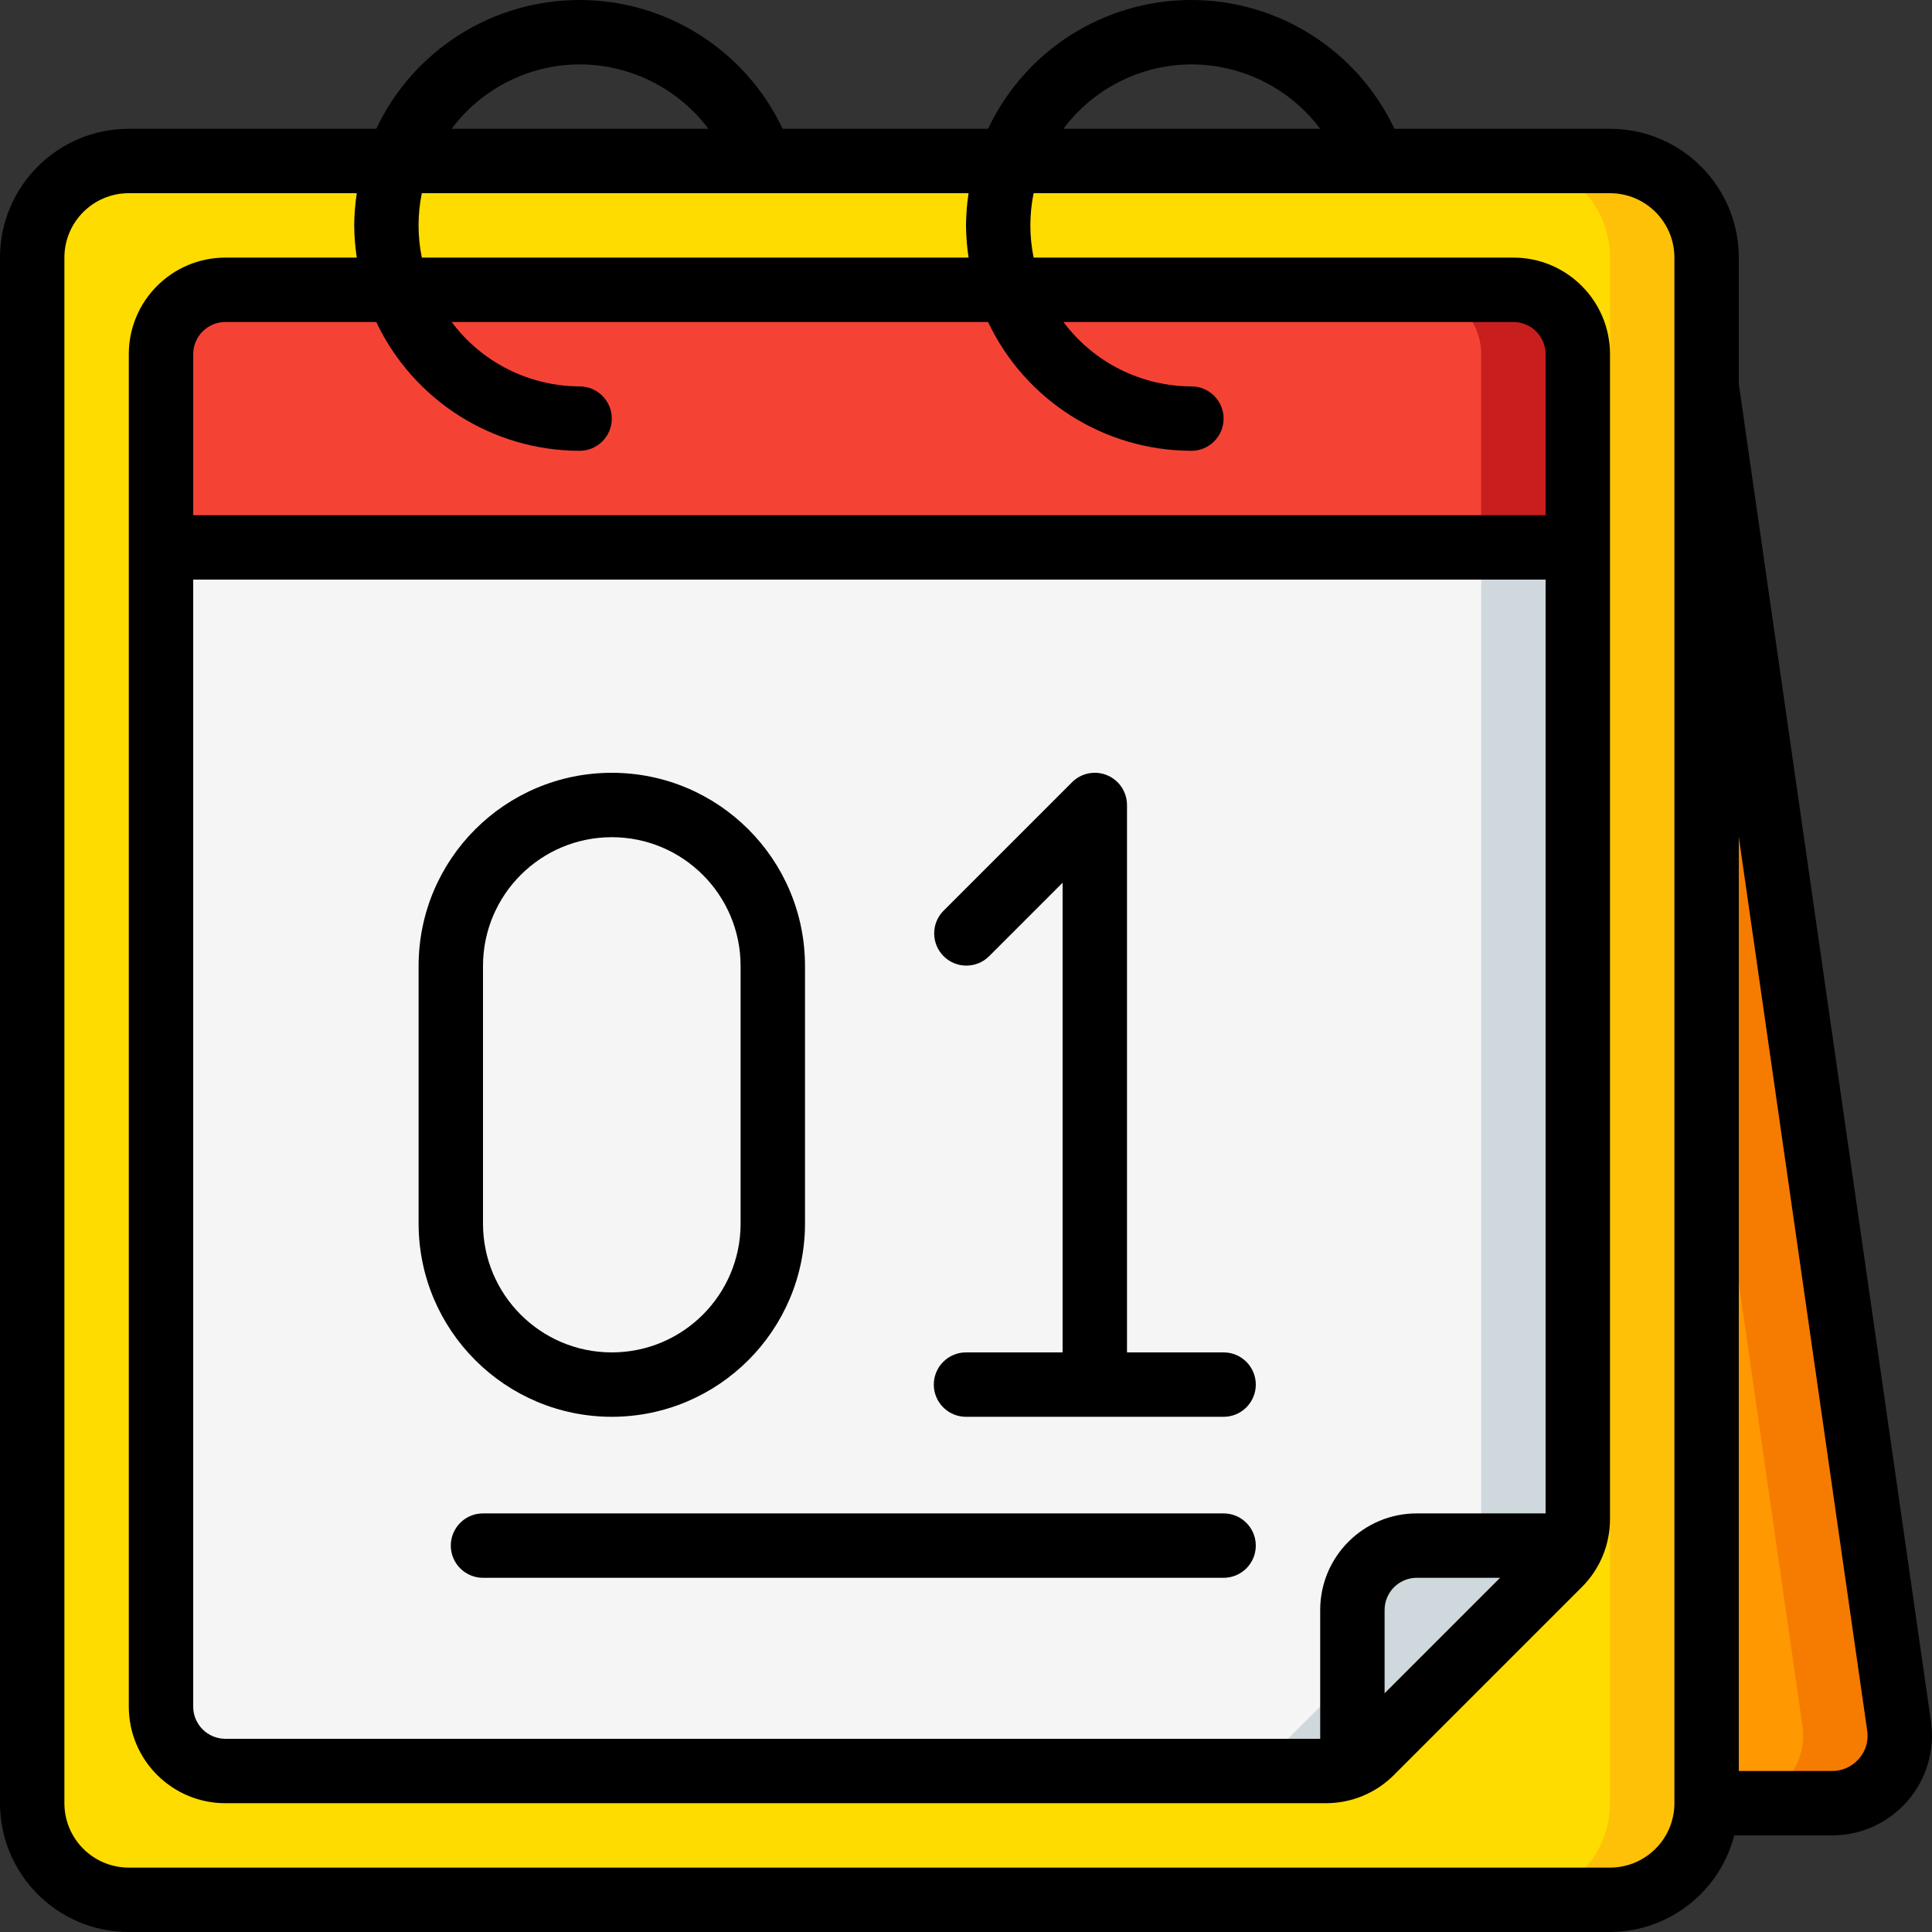 <svg height="512" viewBox="0 0 60 60" width="512" xmlns="http://www.w3.org/2000/svg"><rect x="0" y="0" width="60" height="60" fill="#333333" stroke="none"/><g id="Page-1" fill="none" fill-rule="evenodd"><g id="086---Desktop-Calendar" fill-rule="nonzero"><rect id="Rectangle-path" fill="#ffdc00" height="54" rx="3" width="52" x="1" y="5"/><path id="Shape" d="m50 5h-3c1.657 0 3 1.343 3 3v48c0 1.657-1.343 3-3 3h3c1.657 0 3-1.343 3-3v-48c0-1.657-1.343-3-3-3z" fill="#fec108"/><path id="Shape" d="m53 56 3.892-0c.609.002 1.189-.261 1.589-.72s.582-1.069.497-1.672l-5.978-41.608z" fill="#ff9801"/><path id="Shape" d="m58.978 53.608-5.978-41.608v20.879l2.978 20.729c.085.603-.097 1.213-.497 1.672s-.98.722-1.589.72h3c.609.002 1.189-.261 1.589-.72s.582-1.069.497-1.672z" fill="#f57c00"/><path id="Shape" d="m49 11v6h-44v-6c.003-1.103.897-1.997 2-2h40c1.103.003 1.997.897 2 2z" fill="#f44335"/><path id="Shape" d="m47 9h-3c1.103.003 1.997.897 2 2v6h3v-6c-.003-1.103-.897-1.997-2-2z" fill="#c81e1e"/><path id="Shape" d="m49 17v30.17c-0.0.533-.213 1.044-.59 1.42l-5.82 5.82c-.376.377-.887.59-1.42.59h-34.17c-1.103-.003-1.997-.897-2-2v-36z" fill="#f5f5f5"/><path id="Shape" d="m46 17v30.17c-0.0.533-.213 1.044-.59 1.42l-5.82 5.82c-.376.377-.887.59-1.42.59h3c.533-0 1.044-.213 1.42-.59l5.82-5.82c.377-.376.59-.887.59-1.42v-30.17z" fill="#cfd8dc"/><path id="Shape" d="m48.82 48c-.1.22-.239.419-.41.59l-5.82 5.82c-.171.171-.37.31-.59.41v-4.82c.003-1.103.897-1.997 2-2z" fill="#cfd8dc"/><g fill="#000"><path id="Shape" d="m54 11.925v-3.925c0-2.209-1.791-4-4-4h-6.695c-1.152-2.442-3.61-4-6.31-4s-5.158 1.558-6.31 4h-6.38c-1.152-2.442-3.61-4-6.31-4s-5.158 1.558-6.31 4h-7.685c-2.209 0-4 1.791-4 4v48c0 2.209 1.791 4 4 4h46c1.818-.007 3.403-1.239 3.858-3h3.035c.899.002 1.755-.387 2.345-1.065s.857-1.579.731-2.469zm-17-9.925c1.574.001 3.055.742 4 2h-7.974c.936-1.255 2.409-1.995 3.974-2zm0 12c.552 0 1-.448 1-1s-.448-1-1-1c-1.565-.005-3.038-.745-3.974-2h13.974c.552 0 1 .448 1 1v5h-42v-5c0-.552.448-1 1-1h4.685c1.157 2.44 3.615 3.996 6.315 4 .552 0 1-.448 1-1s-.448-1-1-1c-1.565-.005-3.038-.745-3.974-2h16.659c1.157 2.44 3.615 3.996 6.315 4zm11 33h-4c-1.657 0-3 1.343-3 3v4h-34c-.552 0-1-.448-1-1v-35h42zm-1.414 2-3.586 3.586v-2.586c0-.552.448-1 1-1zm-33.486-41c-.135-.66-.135-1.34 0-2h16.98c-.05.331-.077.665-.08 1 .003.335.03.669.08 1zm4.9-6c1.574.001 3.055.742 4 2h-7.974c.936-1.255 2.409-1.995 3.974-2zm34 54c0 1.105-.895 2-2 2h-46c-1.105 0-2-.895-2-2v-48c0-1.105.895-2 2-2h7.08c-.05.331-.077.665-.08 1 .003.335.03.669.08 1h-4.08c-1.657 0-3 1.343-3 3v42c0 1.657 1.343 3 3 3h34.172c.796.002 1.56-.314 2.121-.879l5.828-5.828c.565-.561.881-1.325.879-2.121v-36.172c0-1.657-1.343-3-3-3h-14.9c-.135-.66-.135-1.34 0-2h17.9c1.105 0 2 .895 2 2zm5.733-1.383c-.21.245-.517.386-.84.383l-2.893 0v-29.006l3.988 27.757c.047.312-.046.629-.255.866z"/><path id="Shape" d="m19 44c3.312-.003 5.997-2.688 6-6v-8c-0-3.314-2.686-6-6-6s-6 2.686-6 6v8c.003 3.312 2.688 5.997 6 6zm-4-14c0-2.209 1.791-4 4-4s4 1.791 4 4v8c0 2.209-1.791 4-4 4s-4-1.791-4-4z"/><path id="Shape" d="m30 42c-.552 0-1 .448-1 1s.448 1 1 1h8c.552 0 1-.448 1-1s-.448-1-1-1h-3v-17c-0-.404-.244-.769-.617-.924-.374-.155-.804-.069-1.09.217l-4 4c-.379.392-.374 1.016.012 1.402s1.009.391 1.402.012l2.293-2.293v14.586z"/><path id="Shape" d="m38 47h-23c-.552 0-1 .448-1 1s.448 1 1 1h23c.552 0 1-.448 1-1s-.448-1-1-1z"/></g></g></g></svg>